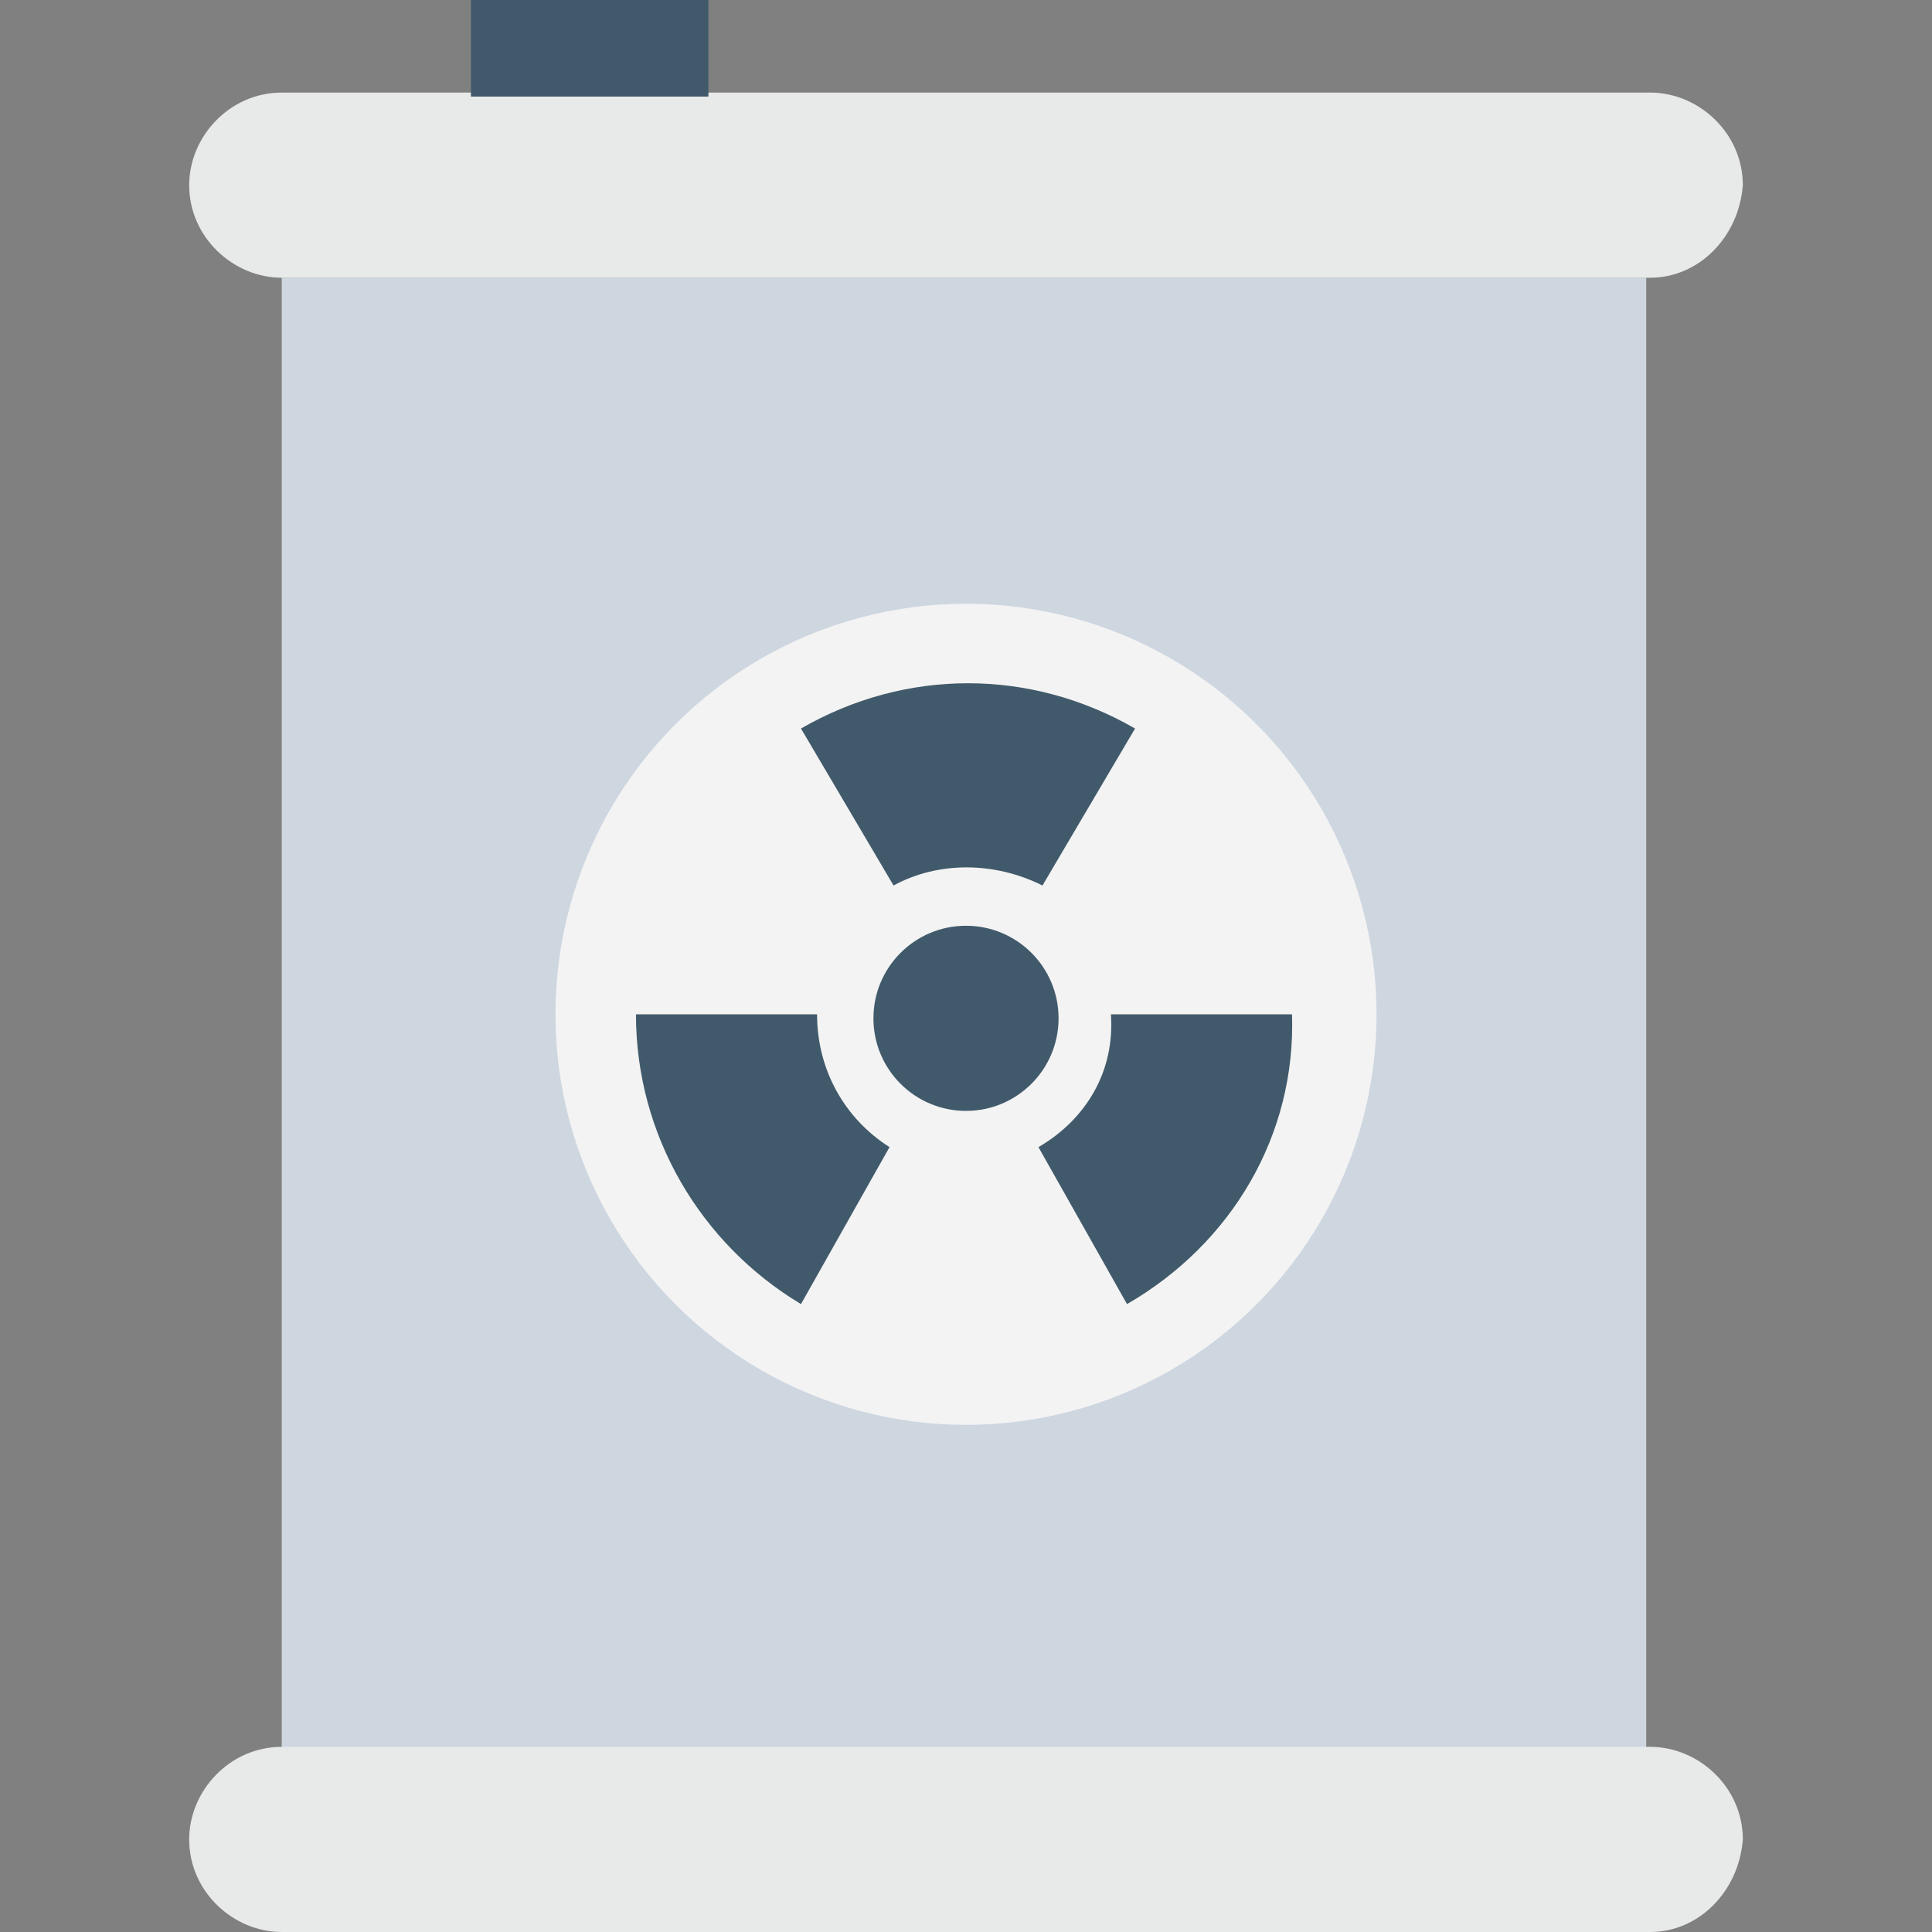 <?xml version="1.0" encoding="iso-8859-1"?>
<!-- Generator: Adobe Illustrator 19.0.0, SVG Export Plug-In . SVG Version: 6.00 Build 0)  -->
<svg xmlns="http://www.w3.org/2000/svg" xmlns:xlink="http://www.w3.org/1999/xlink" version="1.1" id="Layer_1" x="0px" y="0px" viewBox="0 0 512 512" style="enable-background:new 0 0 512 512;" xml:space="preserve">
<rect x="0" y="0" width="512" height="512" fill="#808080" stroke="none"/>
<rect x="74.667" y="73.6" style="fill:#CED6E0;" width="361.6" height="390.4"/>
<g>
	<path style="fill:#E8EAE9;" d="M437.333,73.6H74.667c-12.8,0-24.533-10.667-24.533-24.533l0,0c0-12.8,10.667-24.533,24.533-24.533   h362.667c12.8,0,24.533,10.667,24.533,24.533l0,0C460.8,62.933,450.133,73.6,437.333,73.6z"/>
	<path style="fill:#E8EAE9;" d="M437.333,512H74.667c-12.8,0-24.533-10.667-24.533-24.533l0,0c0-12.8,10.667-24.533,24.533-24.533   h362.667c12.8,0,24.533,10.667,24.533,24.533l0,0C460.8,501.333,450.133,512,437.333,512z"/>
</g>
<circle style="fill:#F3F3F3;" cx="256" cy="268.8" r="108.8"/>
<g>
	<path style="fill:#415A6B;" d="M275.2,304l23.467,41.6c27.733-16,44.8-44.8,43.733-76.8h-48C295.467,283.733,288,296.533,275.2,304   z"/>
	<path style="fill:#415A6B;" d="M276.267,234.667l24.533-41.6c-27.733-16-60.8-16-88.533,0l24.533,41.6   C248.533,228.267,263.467,228.267,276.267,234.667z"/>
	<path style="fill:#415A6B;" d="M216.533,268.8h-48c0,32,17.067,60.8,43.733,76.8l23.467-41.6   C224,296.533,216.533,283.733,216.533,268.8z"/>
	<circle style="fill:#415A6B;" cx="256" cy="269.867" r="24.533"/>
	<rect x="124.8" style="fill:#415A6B;" width="62.933" height="25.6"/>
</g>
<g>
</g>
<g>
</g>
<g>
</g>
<g>
</g>
<g>
</g>
<g>
</g>
<g>
</g>
<g>
</g>
<g>
</g>
<g>
</g>
<g>
</g>
<g>
</g>
<g>
</g>
<g>
</g>
<g>
</g>
</svg>
